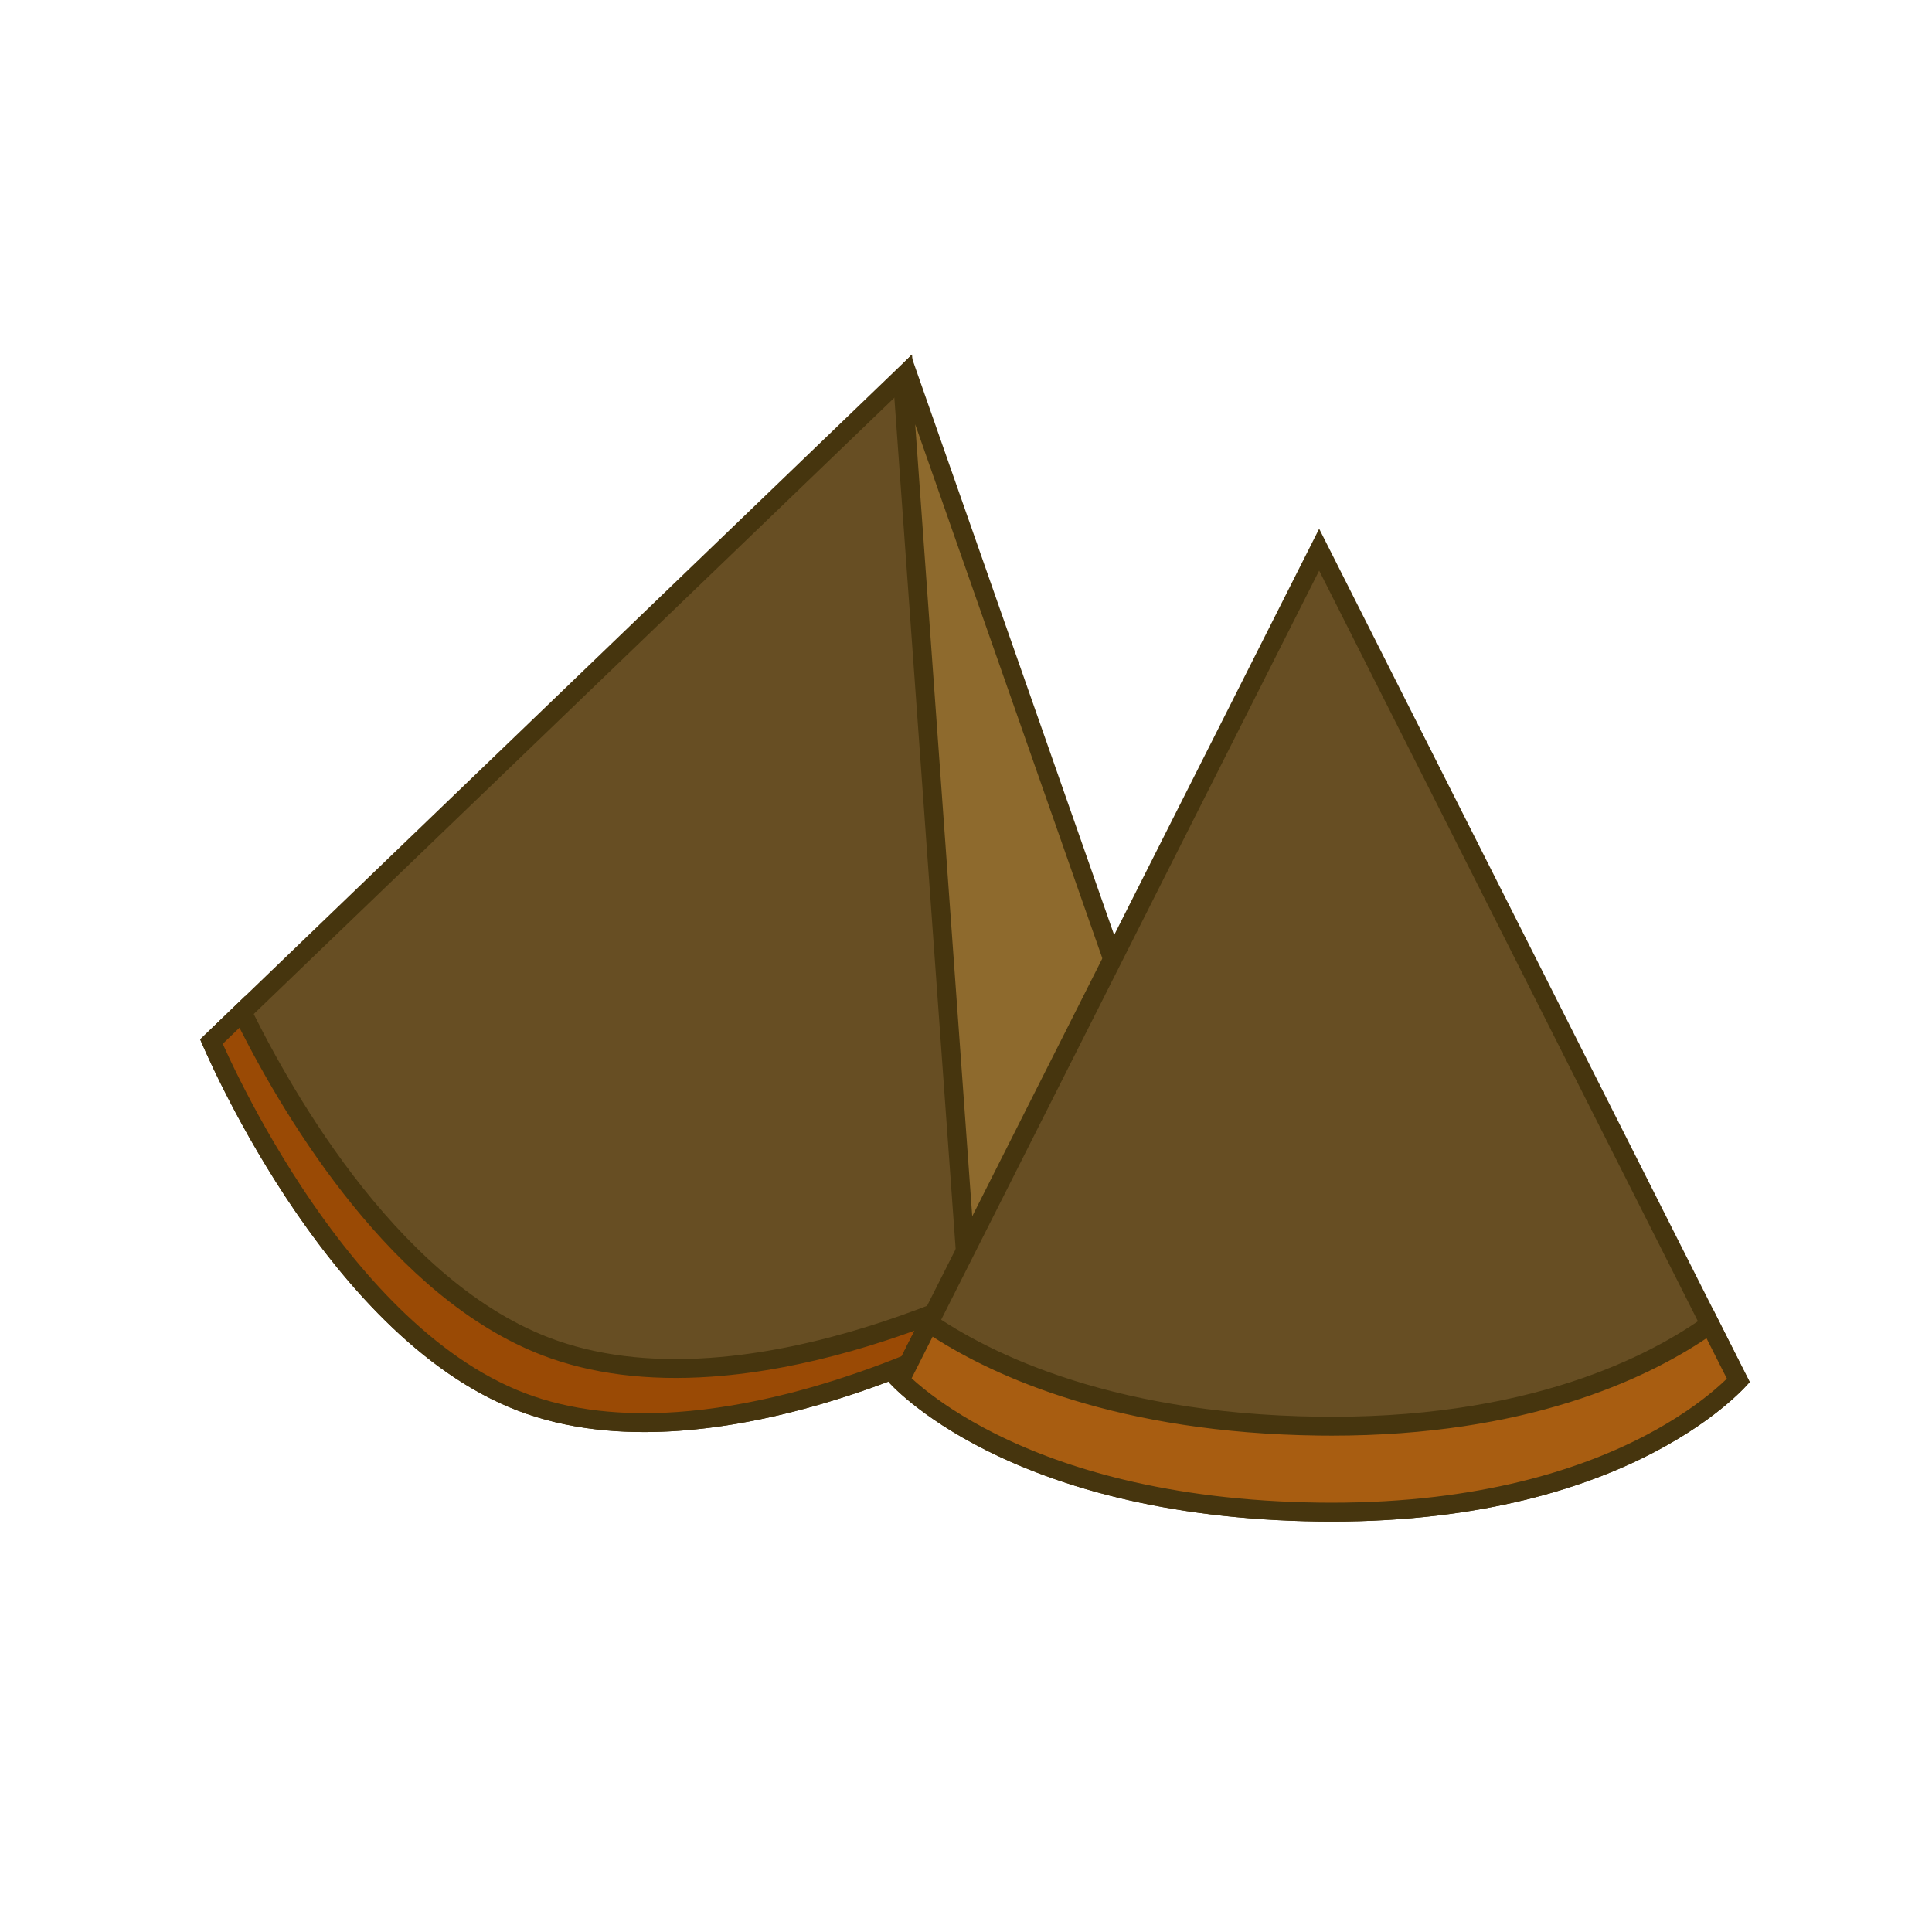 <?xml version="1.0" standalone="no"?><!DOCTYPE svg PUBLIC "-//W3C//DTD SVG 1.1//EN" "http://www.w3.org/Graphics/SVG/1.1/DTD/svg11.dtd"><svg id="线性八仙果图标" xmlns="http://www.w3.org/2000/svg" width="1024" height="1024" viewBox="0 0 1024 1024">
  <defs>
    <style>
      .cls-1 {
        fill: none;
      }

      .cls-2 {
        fill: #674e23;
      }

      .cls-3 {
        fill: #9a4a05;
      }

      .cls-4 {
        fill: #8e6a2d;
      }

      .cls-5 {
        fill: #a85d11;
      }

      .cls-6, .cls-7 {
        stroke: none;
      }

      .cls-7 {
        fill: #46350e;
      }
    </style>
  </defs>
  <rect id="矩形_1" data-name="矩形 1" class="cls-1" width="1024" height="1024"/>
  <g id="组_29" data-name="组 29" transform="matrix(0.998, -0.07, 0.07, 0.998, 23.997, 125.978)">
    <g id="路径_116" data-name="路径 116" class="cls-2" transform="translate(252.384 0) rotate(25)">
      <path class="cls-6" d="M 227.469 592.192 C 220.925 592.192 214.132 591.74 207.277 590.851 C 200.699 589.997 193.889 588.716 187.037 587.044 C 174.234 583.919 160.816 579.318 147.156 573.367 C 124.024 563.29 99.796 549.216 75.145 531.536 C 65.433 524.57 55.633 517.023 46.017 509.102 C 38.317 502.76 30.717 496.165 23.429 489.503 C 15.107 481.895 9.084 475.921 5.993 472.785 L 222.159 11.777 L 438.397 472.937 C 435.585 476.065 430.073 482.043 422.395 489.66 C 415.687 496.316 408.662 502.902 401.515 509.238 C 392.591 517.148 383.452 524.685 374.351 531.641 C 351.257 549.292 328.277 563.342 306.05 573.401 C 292.926 579.34 279.927 583.933 267.415 587.051 C 260.718 588.72 254.028 589.999 247.531 590.852 C 240.759 591.741 234.009 592.192 227.469 592.192 Z"/>
      <path class="cls-7" d="M 222.159 23.555 L 12.012 471.727 C 34.617 494.131 134.158 587.192 227.469 587.192 C 320.456 587.192 411.872 494.299 432.447 472.026 L 222.159 23.555 M 222.159 0 L 444.319 473.789 C 444.319 473.789 338.549 597.192 227.469 597.192 C 116.389 597.192 9.1552734375e-05 473.789 9.1552734375e-05 473.789 L 222.159 0 Z"/>
    </g>
    <g id="减去_8" data-name="减去 8" class="cls-3" transform="translate(52.152 408.271)">
      <path class="cls-6" d="M 238.375 240.766 L 238.358 240.766 C 223.377 240.766 209.122 239.525 195.989 237.078 C 181.569 234.39 168.155 230.181 156.118 224.568 C 144.475 219.138 132.866 211.81 121.611 202.785 C 111.318 194.53 101.092 184.673 91.218 173.49 C 74.5 154.554 58.482 131.531 43.61 105.06 C 37.753 94.638 32.063 83.65 26.696 72.401 C 22.403 63.402 18.308 54.218 14.524 45.105 C 10.256 34.827 7.332 26.894 5.857 22.749 L 23.206 8.255 C 43.134 57.17 92.85 159.71 171.161 196.227 C 195.543 207.596 224.634 213.361 257.626 213.361 L 257.642 213.361 C 312.577 213.357 366.653 197.483 397.642 186.429 L 397.682 205.631 C 395.326 206.633 391.648 208.157 386.887 210.002 C 378.834 213.123 365.939 217.832 350.238 222.545 C 332.598 227.839 315.091 232.058 298.203 235.083 C 277.153 238.853 257.023 240.765 238.375 240.766 Z"/>
      <path class="cls-7" d="M 238.375 235.766 L 238.374 235.766 C 256.729 235.765 276.561 233.879 297.322 230.161 C 314.022 227.17 331.342 222.996 348.8 217.756 C 364.348 213.089 377.111 208.428 385.08 205.34 C 388.066 204.183 390.618 203.155 392.675 202.306 L 392.656 193.464 C 360.6 204.407 309.545 218.357 257.625 218.361 C 223.898 218.361 194.096 212.439 169.048 200.759 C 92.419 165.026 42.905 68 21.191 16.453 L 11.75 24.341 C 13.374 28.763 15.856 35.273 19.141 43.187 C 22.892 52.221 26.952 61.325 31.209 70.248 C 36.528 81.398 42.167 92.286 47.969 102.611 C 62.669 128.775 78.482 151.509 94.967 170.181 C 104.652 181.15 114.669 190.808 124.739 198.884 C 135.682 207.659 146.95 214.776 158.231 220.036 C 169.887 225.472 182.899 229.552 196.905 232.162 C 209.736 234.553 223.689 235.766 238.375 235.766 M 238.375 245.766 L 238.358 245.766 C 223.069 245.766 208.505 244.496 195.073 241.993 C 180.241 239.229 166.423 234.891 154.004 229.099 C 142.002 223.502 130.051 215.961 118.483 206.686 C 107.966 198.251 97.532 188.196 87.47 176.799 C 70.521 157.602 54.297 134.289 39.25 107.509 C 33.34 96.992 27.598 85.904 22.184 74.554 C 17.856 65.483 13.725 56.22 9.906 47.022 C 3.427 31.416 0.032 21.226 -0 21.127 L 25.288 -1.102941132558044e-05 C 43.033 45.163 92.973 154.25 173.274 191.696 C 196.989 202.754 225.369 208.361 257.625 208.361 L 257.642 208.361 C 316.021 208.357 373.538 190.144 402.626 179.288 L 402.689 208.905 L 402.675 208.913 C 402.124 209.16 397.047 211.427 388.693 214.664 C 380.556 217.818 367.527 222.576 351.675 227.334 C 333.854 232.683 316.161 236.946 299.085 240.004 C 277.742 243.827 257.316 245.765 238.375 245.766 Z"/>
    </g>
    <g id="路径_117" data-name="路径 117" class="cls-4" transform="translate(304.844 136.786) rotate(-16)">
      <path class="cls-6" d="M 8.065 501.002 L 6.175 500.46 L 145.85 9.887 L 149.195 8.191 L 144.749 373.193 L 8.065 501.002 Z"/>
      <path class="cls-7" d="M 143.867 35.111 L 15.021 487.652 L 139.776 370.998 L 143.867 35.111 M 154.295 -3.0517578125e-05 L 149.723 375.388 L 9.41 506.589 L -4.57763671875e-05 503.891 L 141.64 6.415 L 154.295 -3.0517578125e-05 Z"/>
    </g>
  </g>
  <g id="组_30" data-name="组 30" transform="translate(470.988 280.237)">
    <g id="路径_120" data-name="路径 120" class="cls-2" transform="translate(0 0)">
      <path class="cls-6" d="M 234.977 521.226 C 232.756 521.226 230.495 521.212 228.256 521.184 C 208.699 520.935 189.607 519.687 171.509 517.475 C 155.068 515.465 139.079 512.614 123.985 509.001 C 98.59 502.922 75.226 494.602 54.542 484.272 C 46.423 480.217 38.702 475.839 31.594 471.258 C 25.909 467.595 20.6 463.795 15.817 459.963 C 11.228 456.288 8.003 453.284 6.055 451.354 L 228.192 11.099 L 450.378 451.449 C 448.494 453.429 445.338 456.543 440.824 460.356 C 436.18 464.278 431.029 468.161 425.514 471.897 C 418.619 476.567 411.132 481.019 403.259 485.129 C 383.207 495.599 360.567 503.944 335.967 509.93 C 321.344 513.489 305.856 516.243 289.934 518.117 C 272.404 520.18 253.914 521.226 234.977 521.226 Z"/>
      <path class="cls-7" d="M 228.192 22.199 L 12.189 450.296 C 28.926 465.636 92.755 514.463 228.319 516.184 L 234.977 516.226 C 365.753 516.226 428.138 465.971 444.276 450.454 L 228.192 22.199 M 228.192 0 L 456.384 452.254 C 456.384 452.254 396.328 526.226 234.976 526.226 C 232.73 526.226 230.478 526.212 228.192 526.183 C 61.725 524.07 -3.0517578125e-05 452.254 -3.0517578125e-05 452.254 L 228.192 0 Z"/>
    </g>
    <g id="减去_9" data-name="减去 9" class="cls-5" transform="translate(0.001 413.535)">
      <path class="cls-6" d="M 234.978 107.689 C 232.735 107.689 230.473 107.675 228.255 107.647 C 208.592 107.397 189.396 106.137 171.202 103.901 C 154.683 101.87 138.627 98.991 123.479 95.343 C 98.021 89.213 74.617 80.829 53.917 70.423 C 45.809 66.346 38.109 61.951 31.03 57.357 C 25.388 53.697 20.124 49.903 15.385 46.08 C 11.047 42.581 7.952 39.693 6.056 37.814 L 21.394 7.415 C 52.597 28.673 117.745 60.705 228.127 62.107 C 230.414 62.136 232.719 62.151 234.979 62.151 C 341.694 62.149 404.947 29.832 435.36 8.151 L 450.375 37.908 C 448.533 39.843 445.496 42.846 441.239 46.467 C 436.639 50.38 431.531 54.257 426.056 57.992 C 419.183 62.678 411.716 67.147 403.862 71.276 C 383.793 81.824 361.114 90.234 336.454 96.273 C 321.775 99.868 306.223 102.651 290.229 104.544 C 272.609 106.631 254.02 107.689 234.978 107.689 L 234.978 107.689 Z"/>
      <path class="cls-7" d="M 234.978 102.689 L 234.978 102.689 C 253.823 102.689 272.215 101.643 289.641 99.579 C 305.433 97.71 320.783 94.963 335.265 91.416 C 359.53 85.475 381.827 77.209 401.535 66.85 C 409.221 62.81 416.524 58.44 423.238 53.861 C 428.568 50.226 433.534 46.456 437.999 42.659 C 440.562 40.478 442.657 38.539 444.29 36.948 L 433.483 15.529 C 400.916 37.421 337.751 67.149 234.979 67.151 L 228.064 67.106 C 121.713 65.756 56.676 36.171 23.324 14.69 L 12.192 36.753 C 13.85 38.276 15.957 40.118 18.523 42.188 C 23.131 45.904 28.254 49.596 33.752 53.163 C 40.677 57.657 48.217 61.961 56.162 65.956 C 76.521 76.19 99.563 84.442 124.649 90.482 C 139.614 94.085 155.482 96.931 171.811 98.938 C 189.826 101.152 208.837 102.4 228.318 102.647 L 234.978 102.689 M 234.978 112.689 C 232.736 112.689 230.453 112.675 228.191 112.646 C 208.344 112.395 188.965 111.122 170.592 108.864 C 153.89 106.81 137.645 103.897 122.308 100.204 C 96.478 93.984 72.712 85.467 51.671 74.89 C 43.403 70.733 35.543 66.246 28.309 61.552 C 22.517 57.794 17.113 53.898 12.246 49.972 C 3.984 43.308 0.038 38.761 2.786458389891777e-05 38.717 L 19.535 -6.770833351765759e-06 C 48.097 20.701 113.182 55.647 228.191 57.107 C 230.444 57.136 232.728 57.151 234.979 57.151 C 346.234 57.148 409.406 21.73 437.16 0.618 L 456.383 38.717 L 456.384 38.718 L 456.38 38.722 C 456.219 38.917 452.346 43.582 444.479 50.275 C 439.745 54.302 434.494 58.288 428.874 62.122 C 421.844 66.916 414.211 71.484 406.188 75.702 C 385.76 86.439 362.699 94.994 337.644 101.129 C 322.769 104.772 307.014 107.592 290.817 109.51 C 273.002 111.619 254.216 112.689 234.978 112.689 Z"/>
    </g>
  </g>
</svg>
